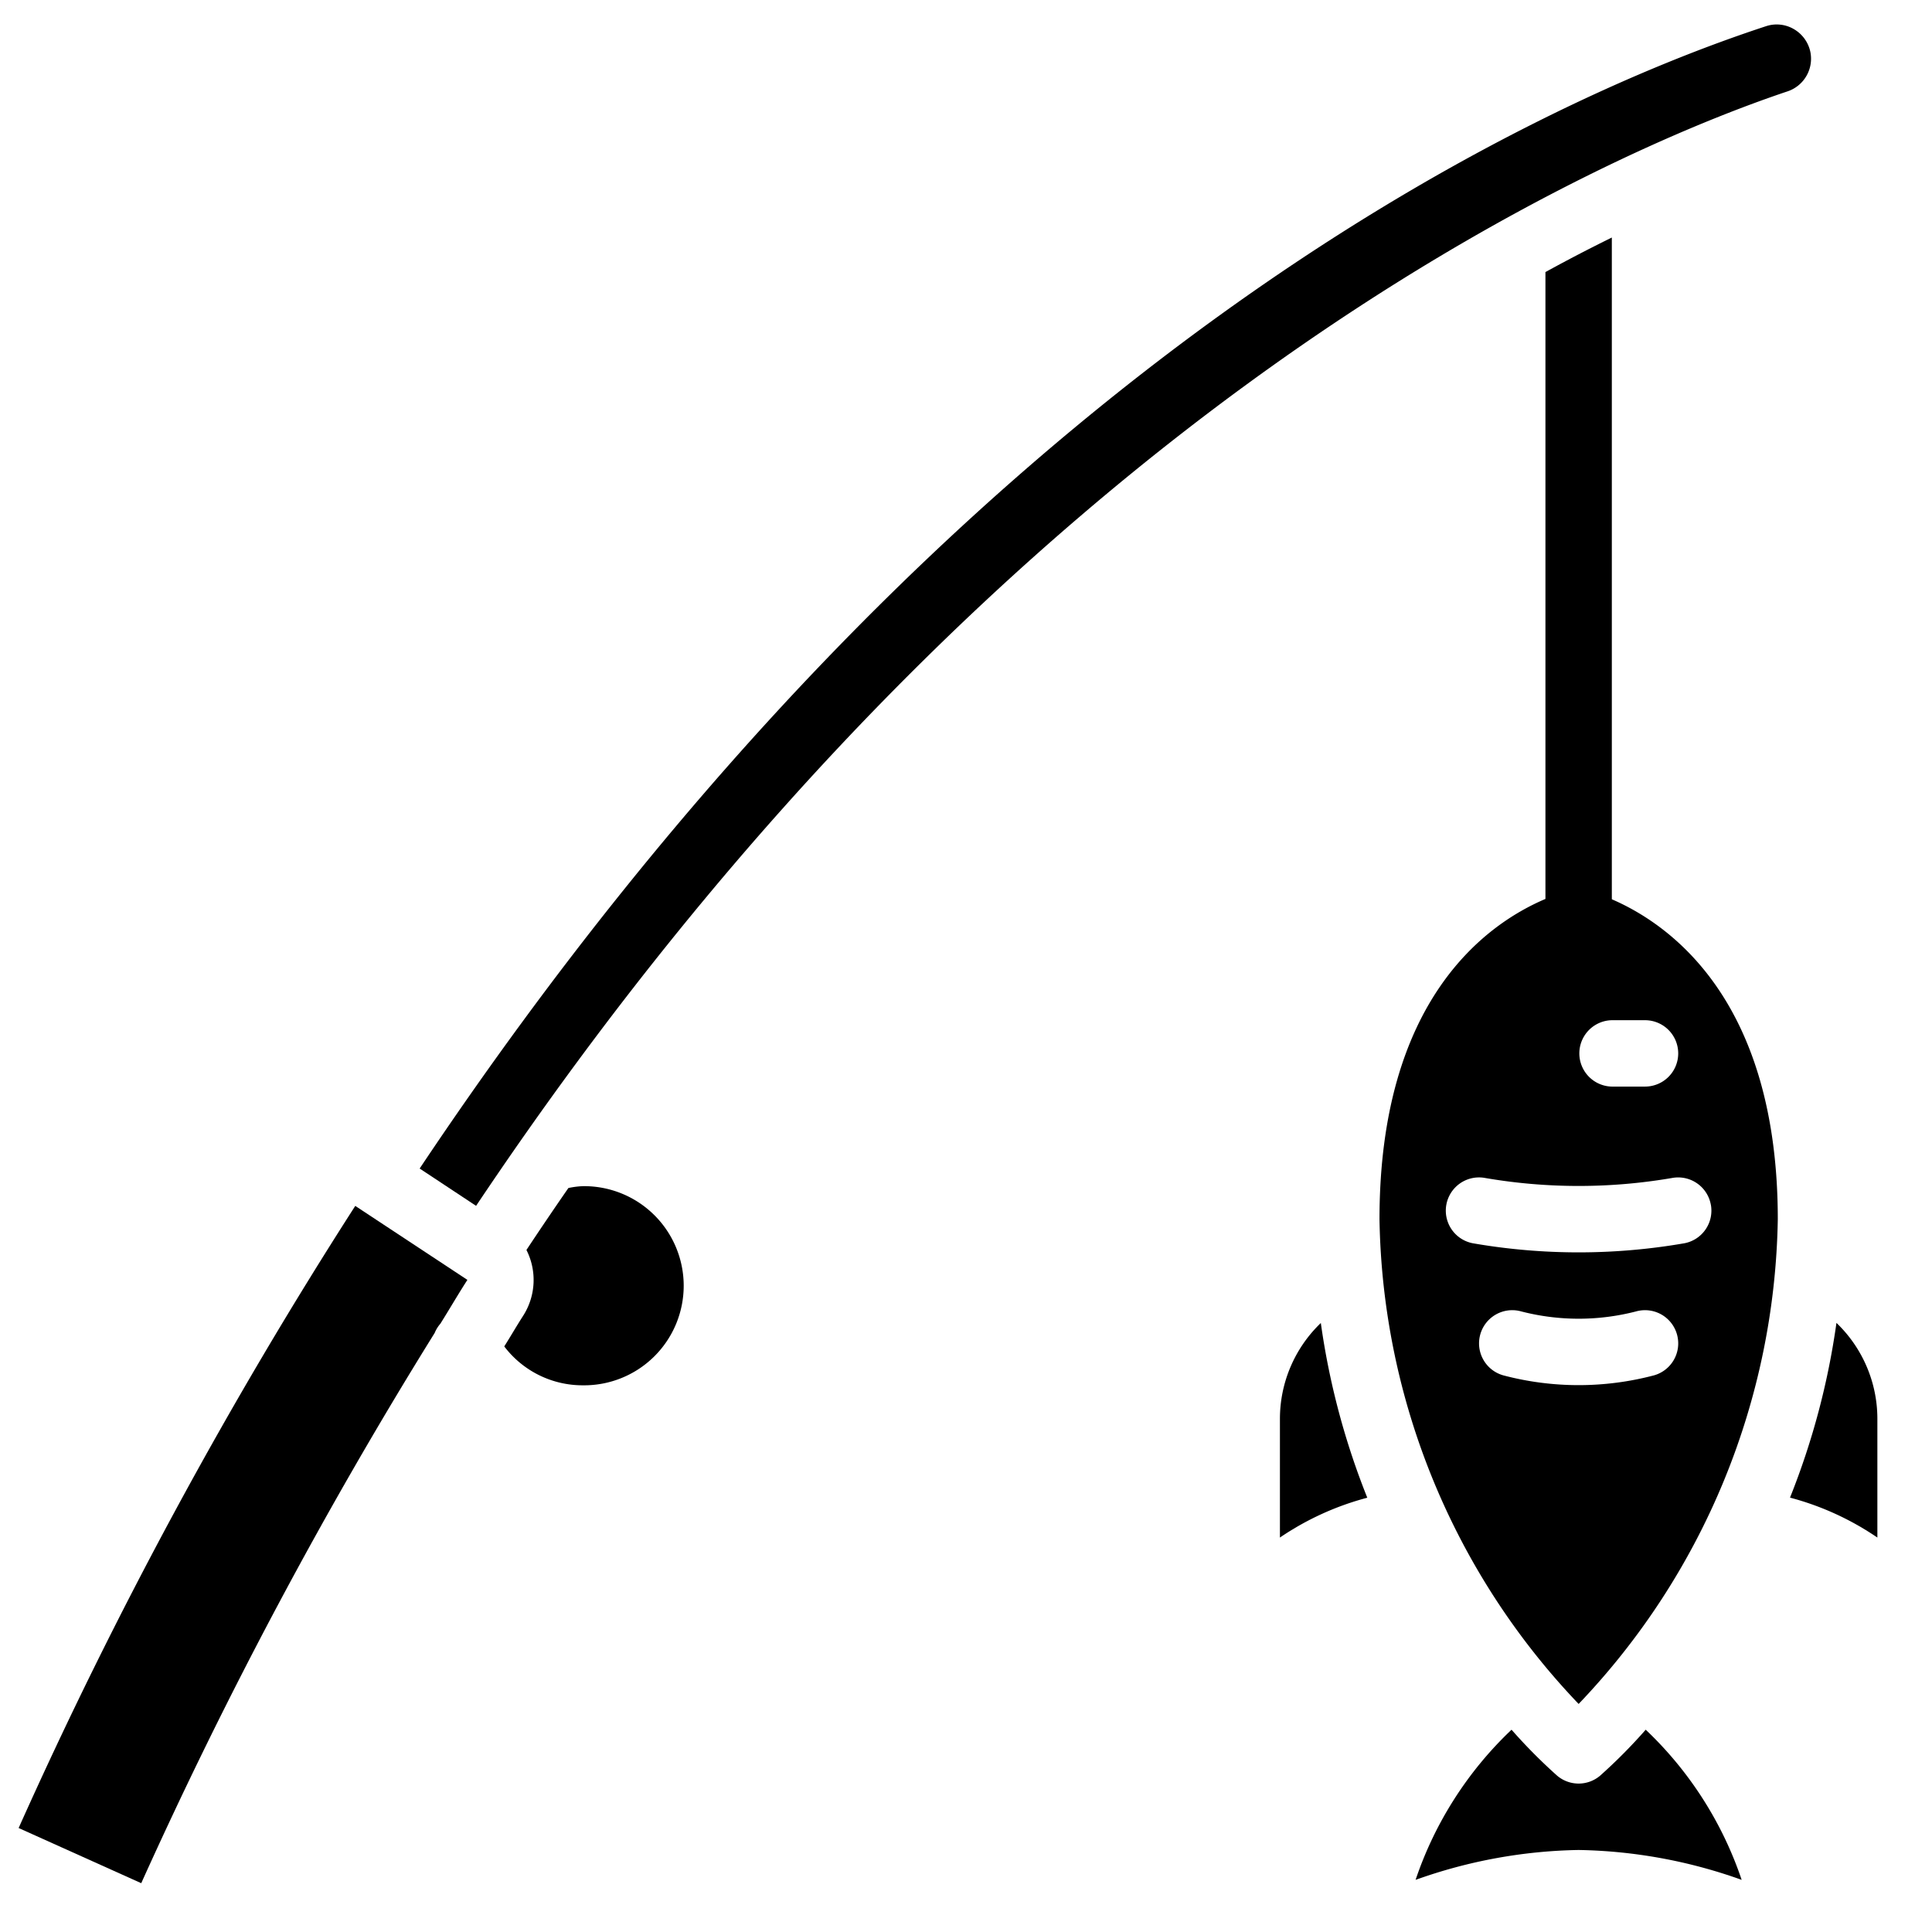 <svg width="170.667" height="170.667" xmlns="http://www.w3.org/2000/svg"><defs><clipPath clipPathUnits="userSpaceOnUse" id="a"><path d="M0 128h128V0H0z"/></clipPath></defs><g clip-path="url(#a)" transform="matrix(1.333 0 0 -1.333 0 170.667)"><path d="m0 0 8.125-3.656A312.203 312.203 0 0 0 27.57 32.807c.091.224.219.431.378.613.6.957 1.177 1.954 1.786 2.897v.011l-7.426 4.899A312.235 312.235 0 0 1 0 0z" transform="translate(1.235 6.891)"/><path d="M0 0a35.053 35.053 0 0 0-3.016-3.042 2.2 2.2 0 0 0-2.859 0A35.34 35.34 0 0 0-8.891 0a24.48 24.48 0 0 1-6.359-9.951 33.614 33.614 0 0 0 10.805 1.98 33.581 33.581 0 0 0 10.804-1.98A24.48 24.48 0 0 1 0 0z" transform="translate(109.06 13.406)"/><path d="M0 0a2.201 2.201 0 0 0-1.758-2.567h-.002a41.023 41.023 0 0 0-14.007 0 2.2 2.2 0 0 0 .81 4.327 36.595 36.595 0 0 1 12.388 0A2.201 2.201 0 0 0 0-.011zm-3.766-11.319a19.554 19.554 0 0 0-9.99 0 2.2 2.2 0 1 0 1.192 4.236 15.213 15.213 0 0 1 7.606 0 2.2 2.2 0 1 0 1.192-4.236m1.604 21.336a2.2 2.2 0 0 0-2.2-2.2h-2.199a2.2 2.2 0 0 0 0 4.399h2.199a2.2 2.2 0 0 0 2.2-2.199M-6.561 20.23v43.853a108.18 108.18 0 0 1-4.4-2.288V20.252c-3.913-1.661-10.997-6.67-10.997-21.233A47.582 47.582 0 0 1-8.761-33.095 47.588 47.588 0 0 1 4.437-.981c0 14.473-7.094 19.523-10.998 21.211" transform="translate(113.376 48.208)"/><path d="M0 0a5.654 5.654 0 0 1-.961-.123 232.616 232.616 0 0 1-2.78-4.105 4.402 4.402 0 0 0-.22-4.364c-.425-.659-.827-1.359-1.25-2.028A6.512 6.512 0 0 1 0-13.197 6.599 6.599 0 1 1 0 0z" transform="translate(38.628 49.426)"/><path d="M0 0a2.29 2.29 0 0 1-1.1 1.485 2.248 2.248 0 0 1-1.806.193c-14.957-4.896-53.405-22.062-89.248-75.709l3.74-2.473C-52.676-23.08-12.918-6.473-1.478-2.639A2.28 2.28 0 0 1 0 0" transform="translate(119.964 124.626)"/><path d="M0 0a18.823 18.823 0 0 0 5.789-2.646v7.89a8.798 8.798 0 0 1-2.712 6.335A49.68 49.68 0 0 0 0 0" transform="translate(118.623 28.786)"/><path d="M0 0v-7.89a18.853 18.853 0 0 0 5.789 2.64A49.64 49.64 0 0 0 2.71 6.328 8.798 8.798 0 0 1 0 0z" transform="translate(84.82 34.03)"/></g></svg>